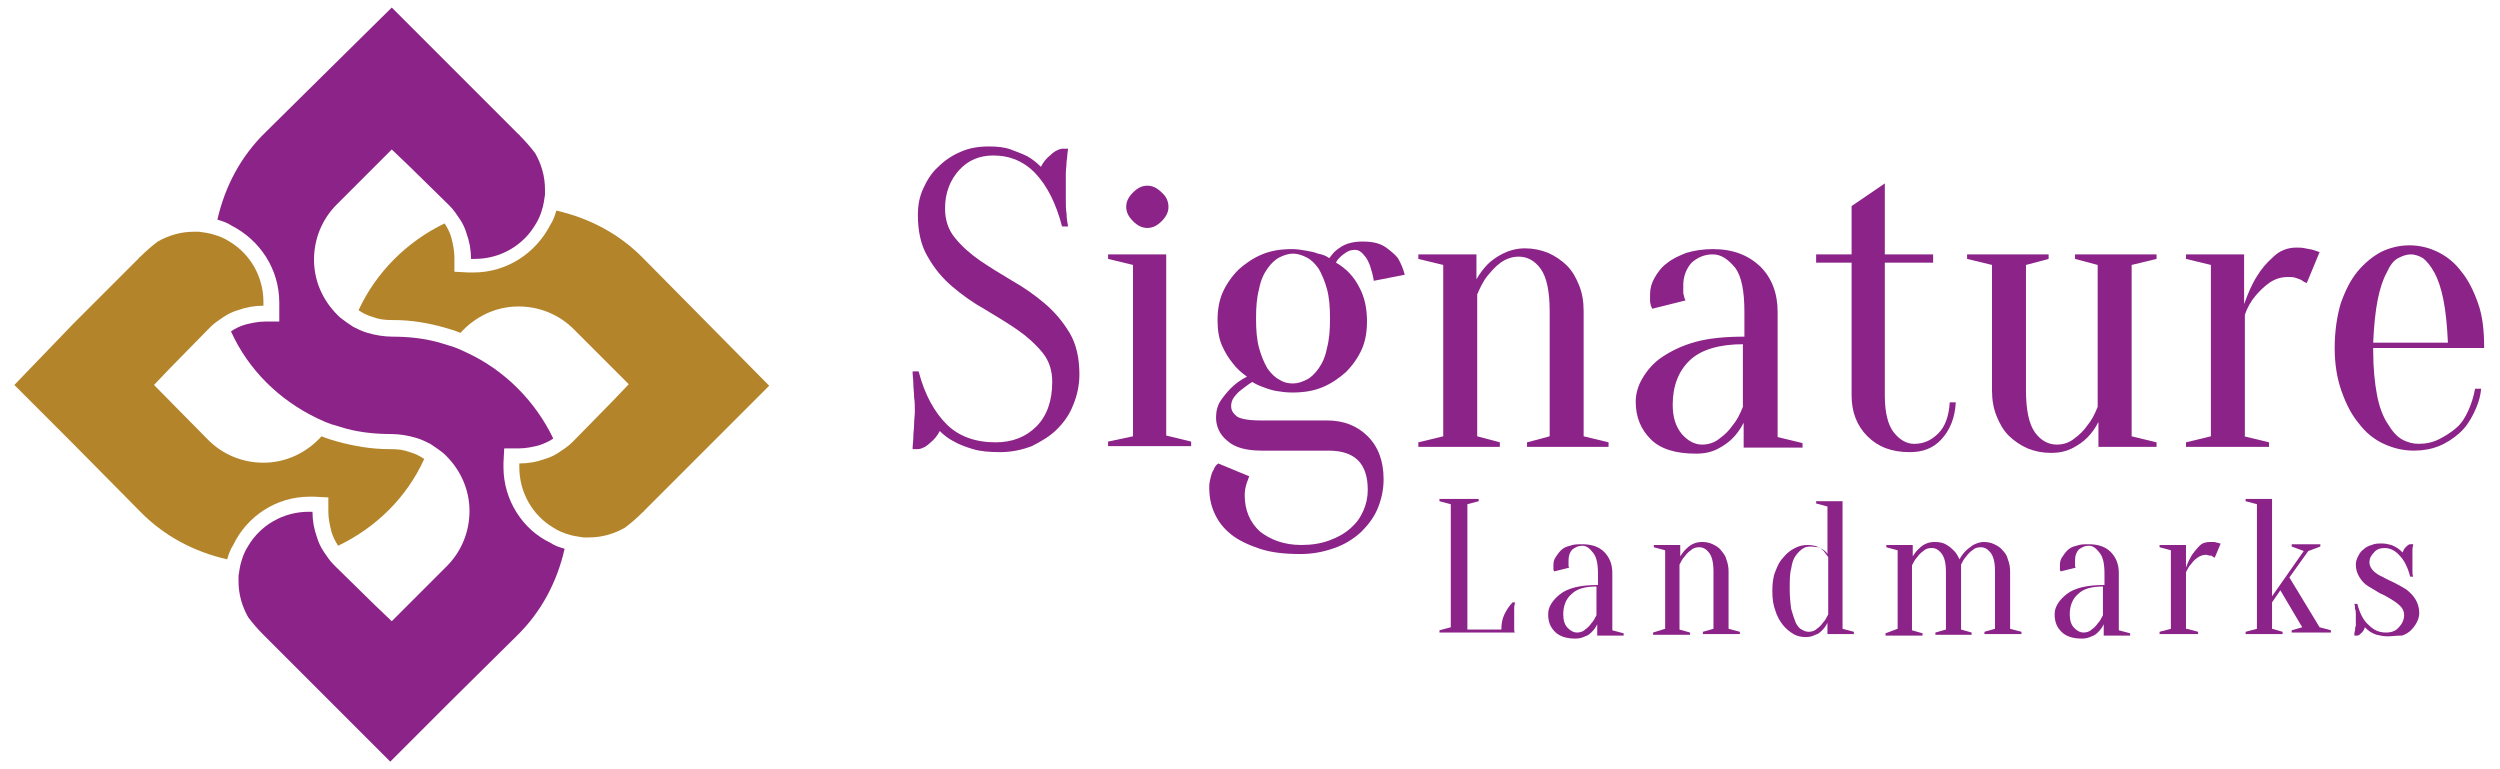 <?xml version="1.0" encoding="utf-8"?>
<!-- Generator: Adobe Illustrator 19.0.0, SVG Export Plug-In . SVG Version: 6.00 Build 0)  -->
<svg version="1.1" id="Layer_1" xmlns="http://www.w3.org/2000/svg" xmlns:xlink="http://www.w3.org/1999/xlink" x="0px" y="0px"
	 viewBox="0 0 331.2 101.9" style="enable-background:new 0 0 331.2 101.9;" xml:space="preserve">
<style type="text/css">
	.st0{fill:#8B2388;}
	.st1{fill:#B3842A;}
</style>
<g id="XMLID_2_">
	<g id="XMLID_9_">
		<g id="XMLID_32_">
			<path id="XMLID_53_" class="st0" d="M125.2,27.6c0,1.5,0.4,2.8,1.3,3.9c0.9,1.1,2,2.1,3.3,3c1.3,0.9,2.8,1.8,4.3,2.7
				c1.6,0.9,3,1.9,4.3,3c1.3,1.1,2.4,2.4,3.3,3.9c0.9,1.5,1.3,3.4,1.3,5.5c0,1.4-0.3,2.8-0.8,4c-0.5,1.3-1.2,2.3-2.2,3.3
				c-0.9,0.9-2.1,1.6-3.3,2.2c-1.3,0.5-2.7,0.8-4.2,0.8c-1.4,0-2.6-0.1-3.6-0.4c-1-0.3-1.8-0.6-2.5-1c-0.8-0.4-1.4-0.9-1.9-1.4
				c-0.3,0.6-0.7,1.1-1.2,1.5c-0.5,0.5-1,0.8-1.6,0.9h-0.8c0-0.5,0.1-1.1,0.1-1.7c0-0.5,0.1-1,0.1-1.6c0-0.6,0.1-1.2,0.1-1.7
				c0-0.6,0-1.2-0.1-1.9c0-0.6-0.1-1.2-0.1-1.7c0-0.6-0.1-1.2-0.1-1.7h0.8c0.8,3.1,2.1,5.4,3.7,7c1.6,1.6,3.8,2.4,6.5,2.4
				c2.2,0,4-0.7,5.4-2.1c1.4-1.4,2.1-3.4,2.1-5.9c0-1.5-0.4-2.8-1.3-3.9c-0.9-1.1-2-2.1-3.3-3c-1.3-0.9-2.8-1.8-4.3-2.7
				c-1.6-0.9-3-1.9-4.3-3c-1.3-1.1-2.4-2.4-3.3-4c-0.9-1.5-1.3-3.4-1.3-5.5c0-1.3,0.2-2.4,0.7-3.5c0.5-1.1,1.1-2.1,2-2.9
				c0.8-0.8,1.8-1.5,3-2c1.1-0.5,2.4-0.7,3.7-0.7c1.1,0,2.1,0.1,2.9,0.4c0.8,0.3,1.6,0.6,2.2,0.9c0.7,0.4,1.3,0.9,1.8,1.4
				c0.3-0.6,0.7-1.1,1.2-1.5c0.5-0.5,1-0.8,1.6-0.9h0.8c-0.1,0.6-0.1,1.1-0.2,1.7c0,0.5-0.1,1.1-0.1,1.6c0,0.6,0,1.1,0,1.7
				c0,0.6,0,1.2,0,1.9c0,0.6,0,1.2,0.1,1.7c0,0.6,0.1,1.2,0.2,1.7h-0.8c-0.8-3.1-2-5.4-3.5-7c-1.5-1.6-3.4-2.4-5.6-2.4
				c-1.8,0-3.3,0.6-4.5,1.9S125.2,25.5,125.2,27.6z"/>
			<path id="XMLID_50_" class="st0" d="M150.1,57.8V35.1l-3.3-0.8v-0.6h7.7v24l3.3,0.8v0.6h-11v-0.6L150.1,57.8z M154.8,27.4
				c0,0.7-0.3,1.3-0.9,1.9c-0.6,0.6-1.2,0.9-1.9,0.9c-0.7,0-1.3-0.3-1.9-0.9c-0.6-0.6-0.9-1.2-0.9-1.9c0-0.7,0.3-1.3,0.9-1.9
				c0.6-0.6,1.2-0.9,1.9-0.9c0.7,0,1.3,0.3,1.9,0.9C154.5,26,154.8,26.7,154.8,27.4z"/>
			<path id="XMLID_47_" class="st0" d="M172.4,72.2c1.4,0,2.6-0.2,3.7-0.6c1.1-0.4,2-0.9,2.8-1.6c0.8-0.7,1.3-1.4,1.7-2.3
				c0.4-0.9,0.6-1.8,0.6-2.8c0-3.5-1.7-5.2-5.2-5.2h-8.8c-2.1,0-3.6-0.4-4.6-1.3c-1-0.8-1.5-1.9-1.5-3.1c0-0.8,0.2-1.6,0.6-2.2
				c0.4-0.6,0.9-1.2,1.4-1.7c0.6-0.6,1.3-1.1,2.1-1.5c-0.7-0.5-1.4-1.1-1.9-1.8c-0.5-0.6-1-1.4-1.4-2.3c-0.4-0.9-0.6-2-0.6-3.4
				c0-1.3,0.2-2.6,0.7-3.7c0.5-1.1,1.2-2.1,2.1-3c0.9-0.8,1.9-1.5,3.1-2c1.2-0.5,2.5-0.7,4-0.7c0.6,0,1.2,0.1,1.8,0.2
				c0.6,0.1,1.1,0.2,1.6,0.4c0.6,0.1,1.1,0.3,1.5,0.6c0.3-0.4,0.6-0.8,1-1.1c0.4-0.3,0.8-0.6,1.4-0.8c0.6-0.2,1.2-0.3,2-0.3
				c1.3,0,2.2,0.2,3,0.7c0.7,0.5,1.3,1,1.7,1.5c0.4,0.7,0.7,1.4,0.9,2.2l-4.1,0.8c-0.1-0.7-0.3-1.4-0.5-2c-0.2-0.5-0.4-1-0.8-1.4
				c-0.3-0.4-0.7-0.7-1.2-0.7c-0.4,0-0.8,0.1-1.1,0.3c-0.3,0.2-0.6,0.4-0.8,0.6c-0.3,0.3-0.5,0.5-0.6,0.8c1.4,0.8,2.4,1.9,3.1,3.3
				c0.7,1.3,1,2.8,1,4.5c0,1.3-0.2,2.6-0.7,3.7c-0.5,1.1-1.2,2.1-2.1,3c-0.9,0.8-1.9,1.5-3.1,2c-1.2,0.5-2.5,0.7-4,0.7
				c-0.8,0-1.5-0.1-2.1-0.2c-0.6-0.1-1.2-0.3-1.7-0.5c-0.6-0.2-1-0.4-1.5-0.7c-0.5,0.3-1,0.7-1.4,1c-0.4,0.3-0.7,0.6-1,1
				c-0.3,0.4-0.4,0.8-0.4,1.2c0,0.6,0.3,1,0.8,1.4c0.5,0.3,1.5,0.5,3.1,0.5h8.8c2.2,0,4,0.7,5.4,2.1c1.4,1.4,2.1,3.3,2.1,5.7
				c0,1.4-0.3,2.7-0.8,3.9c-0.5,1.2-1.3,2.2-2.2,3.1c-1,0.9-2.1,1.6-3.5,2.1c-1.4,0.5-2.9,0.8-4.5,0.8c-2.1,0-3.9-0.2-5.4-0.7
				c-1.5-0.5-2.8-1.1-3.8-1.9c-1-0.8-1.7-1.7-2.2-2.8c-0.5-1.1-0.7-2.2-0.7-3.5c0-0.5,0.1-0.9,0.2-1.3c0.1-0.4,0.2-0.7,0.4-1
				c0.1-0.3,0.3-0.6,0.6-0.8l4.1,1.7c-0.1,0.3-0.2,0.5-0.3,0.8c-0.2,0.6-0.3,1.1-0.3,1.7c0,2,0.7,3.6,2,4.8
				C168.3,71.5,170.1,72.2,172.4,72.2z M171.3,50.8c0.6,0,1.2-0.2,1.8-0.5c0.6-0.3,1.1-0.8,1.6-1.5c0.5-0.7,0.9-1.6,1.1-2.7
				c0.3-1.1,0.4-2.4,0.4-3.9c0-1.5-0.1-2.8-0.4-3.9c-0.3-1.1-0.7-2-1.1-2.7c-0.5-0.7-1-1.2-1.6-1.5c-0.6-0.3-1.2-0.5-1.8-0.5
				c-0.6,0-1.2,0.2-1.8,0.5c-0.6,0.3-1.1,0.8-1.6,1.5c-0.5,0.7-0.9,1.6-1.1,2.7c-0.3,1.1-0.4,2.4-0.4,3.9c0,1.5,0.1,2.8,0.4,3.9
				c0.3,1.1,0.7,2,1.1,2.7c0.5,0.7,1,1.2,1.6,1.5C170.1,50.7,170.7,50.8,171.3,50.8z"/>
			<path id="XMLID_45_" class="st0" d="M191.2,57.8V35.1l-3.3-0.8v-0.6h7.7V37c0.4-0.7,0.9-1.4,1.5-2c0.5-0.5,1.2-1,2-1.4
				c0.8-0.4,1.8-0.7,2.9-0.7c1.1,0,2.1,0.2,3.1,0.6c0.9,0.4,1.8,1,2.5,1.7c0.7,0.7,1.2,1.6,1.6,2.6c0.4,1,0.6,2.1,0.6,3.4v16.6
				l3.3,0.8v0.6h-10.8v-0.6l3-0.8V41.2c0-2.6-0.4-4.5-1.2-5.6c-0.8-1.1-1.8-1.6-2.9-1.6c-0.9,0-1.7,0.3-2.4,0.8
				c-0.7,0.5-1.2,1.1-1.7,1.7c-0.6,0.7-1,1.6-1.4,2.5v18.8l3,0.8v0.6h-10.8v-0.6L191.2,57.8z"/>
			<path id="XMLID_42_" class="st0" d="M226.9,33.7c-1.1,0-2,0.4-2.8,1.1c-0.7,0.8-1.1,1.8-1.1,3c0,0.3,0,0.6,0,0.8
				c0,0.2,0,0.4,0.1,0.6c0,0.2,0.1,0.4,0.2,0.6l-4.4,1.1c-0.1-0.1-0.1-0.3-0.2-0.4c0-0.2-0.1-0.4-0.1-0.6c0-0.2,0-0.5,0-0.9
				c0-0.8,0.2-1.5,0.6-2.2c0.4-0.7,0.9-1.4,1.6-1.9c0.7-0.6,1.6-1,2.6-1.4c1-0.3,2.2-0.5,3.5-0.5c2.7,0,4.7,0.8,6.3,2.3
				c1.5,1.5,2.3,3.5,2.3,6v16.6l3.3,0.8v0.6H231v-3.3c-0.4,0.8-0.9,1.5-1.5,2.1c-0.5,0.5-1.2,1-2,1.4c-0.8,0.4-1.7,0.6-2.8,0.6
				c-2.7,0-4.7-0.6-6-1.9c-1.3-1.3-2-2.9-2-5c0-1,0.3-2.1,0.9-3.1c0.6-1,1.4-2,2.6-2.8c1.2-0.8,2.6-1.5,4.4-2c1.8-0.5,4-0.7,6.5-0.7
				v-3.3c0-2.8-0.4-4.7-1.2-5.8C228.9,34.3,228,33.7,226.9,33.7z M231,45.6c-3.2,0-5.6,0.7-7.1,2.1c-1.5,1.4-2.3,3.4-2.3,5.9
				c0,1.7,0.4,2.9,1.2,3.9c0.8,0.9,1.7,1.4,2.7,1.4c0.9,0,1.7-0.3,2.3-0.8c0.7-0.5,1.3-1.1,1.7-1.7c0.6-0.7,1-1.5,1.4-2.5V45.6z"/>
			<path id="XMLID_40_" class="st0" d="M256.1,33.7v1.1h-6.4v17.6c0,2.2,0.4,3.9,1.2,4.9c0.8,1,1.7,1.5,2.7,1.5
				c1.3,0,2.3-0.5,3.2-1.4c0.9-0.9,1.4-2.3,1.5-4.1h0.8c-0.1,2.1-0.8,3.7-1.9,4.9c-1.1,1.2-2.5,1.7-4.2,1.7c-2.4,0-4.2-0.7-5.6-2.1
				c-1.4-1.4-2.1-3.2-2.1-5.4V34.8h-4.7v-1.1h4.7v-6.4l4.4-3v9.4H256.1z"/>
			<path id="XMLID_38_" class="st0" d="M282.4,35.1v22.7l3.3,0.8v0.6H278v-3.3c-0.4,0.8-0.9,1.5-1.5,2.1c-0.5,0.5-1.2,1-2,1.4
				c-0.8,0.4-1.7,0.6-2.8,0.6c-1.1,0-2.1-0.2-3.1-0.6c-0.9-0.4-1.8-1-2.5-1.7c-0.7-0.7-1.2-1.6-1.6-2.6c-0.4-1-0.6-2.1-0.6-3.4V35.1
				l-3.3-0.8v-0.6h10.8v0.6l-3,0.8v16.6c0,2.6,0.4,4.5,1.2,5.6c0.8,1.1,1.8,1.6,2.9,1.6c0.9,0,1.7-0.3,2.3-0.8
				c0.7-0.5,1.3-1.1,1.7-1.7c0.6-0.7,1-1.5,1.4-2.5V35.1l-3-0.8v-0.6h10.8v0.6L282.4,35.1z"/>
			<path id="XMLID_36_" class="st0" d="M297.3,57.8l3.3,0.8v0.6h-11v-0.6l3.3-0.8V35.1l-3.3-0.8v-0.6h7.7v6.6c0.5-1.4,1-2.6,1.7-3.7
				c0.6-1,1.3-1.8,2.2-2.6c0.8-0.8,1.9-1.2,3-1.2c0.4,0,0.8,0,1.2,0.1c0.4,0.1,0.7,0.1,1,0.2c0.3,0.1,0.6,0.2,0.9,0.3l-1.7,4.1
				c-0.2-0.1-0.5-0.2-0.7-0.4c-0.2-0.1-0.5-0.2-0.8-0.3c-0.3-0.1-0.6-0.1-1-0.1c-1,0-1.8,0.3-2.5,0.8c-0.7,0.5-1.3,1.1-1.8,1.7
				c-0.6,0.7-1.1,1.6-1.4,2.5V57.8z"/>
			<path id="XMLID_33_" class="st0" d="M314.4,46.4c0,2.4,0.2,4.3,0.5,5.9c0.3,1.6,0.8,2.9,1.4,3.8c0.6,1,1.2,1.7,1.9,2.1
				c0.7,0.4,1.5,0.6,2.2,0.6c1,0,1.9-0.2,2.7-0.6c0.8-0.4,1.6-0.9,2.3-1.5c0.7-0.6,1.2-1.4,1.6-2.3c0.4-0.9,0.7-1.8,0.9-2.9h0.8
				c-0.1,1.2-0.5,2.3-1,3.3c-0.5,1-1.1,1.9-1.9,2.6c-0.8,0.7-1.7,1.3-2.7,1.7c-1,0.4-2.1,0.6-3.3,0.6c-1.4,0-2.7-0.3-4-0.9
				c-1.3-0.6-2.4-1.5-3.3-2.7c-1-1.2-1.7-2.6-2.3-4.3c-0.6-1.7-0.9-3.6-0.9-5.7c0-2.2,0.3-4.2,0.8-5.9c0.6-1.7,1.3-3.1,2.2-4.2
				c0.9-1.1,2-2,3.1-2.6c1.2-0.6,2.5-0.9,3.8-0.9c1.3,0,2.6,0.3,3.8,0.9c1.2,0.6,2.2,1.4,3.1,2.6c0.9,1.1,1.6,2.5,2.2,4.2
				c0.6,1.7,0.8,3.6,0.8,5.9H314.4z M319.4,33.7c-0.6,0-1.1,0.2-1.7,0.5c-0.6,0.3-1.1,1-1.5,1.9c-0.5,0.9-0.9,2.1-1.2,3.6
				c-0.3,1.5-0.5,3.4-0.6,5.7h9.9c-0.1-2.3-0.3-4.2-0.6-5.7c-0.3-1.5-0.7-2.7-1.2-3.6c-0.5-0.9-1-1.5-1.5-1.9
				C320.5,33.9,319.9,33.7,319.4,33.7z"/>
		</g>
		<g id="XMLID_10_">
			<path id="XMLID_30_" class="st0" d="M194.3,83.4h4.6c0-0.7,0.1-1.4,0.4-2c0.3-0.6,0.6-1.1,1.1-1.6h0.3c0,0.2-0.1,0.4-0.1,0.7
				c0,0.2,0,0.4,0,0.7c0,0.2,0,0.5,0,0.7c0,0.3,0,0.6,0,0.8c0,0.2,0,0.5,0,0.6c0,0.2,0,0.4,0.1,0.5h-10v-0.3l1.5-0.4V66.8l-1.5-0.4
				v-0.3h5.2v0.3l-1.5,0.4V83.4z"/>
			<path id="XMLID_27_" class="st0" d="M209.6,72.3c-0.5,0-0.9,0.2-1.3,0.5c-0.3,0.3-0.5,0.8-0.5,1.4c0,0.1,0,0.3,0,0.4
				c0,0.1,0,0.2,0,0.3c0,0.1,0,0.2,0.1,0.3l-2,0.5c0-0.1-0.1-0.1-0.1-0.2c0-0.1,0-0.2,0-0.3c0-0.1,0-0.2,0-0.4c0-0.4,0.1-0.7,0.3-1
				c0.2-0.3,0.4-0.6,0.7-0.9c0.3-0.3,0.7-0.5,1.2-0.6c0.5-0.2,1-0.2,1.6-0.2c1.2,0,2.2,0.3,2.9,1c0.7,0.7,1.1,1.6,1.1,2.8v7.6
				l1.5,0.4v0.3h-3.5v-1.5c-0.2,0.4-0.4,0.7-0.7,1c-0.2,0.2-0.5,0.5-0.9,0.6c-0.4,0.2-0.8,0.3-1.3,0.3c-1.2,0-2.1-0.3-2.7-0.9
				c-0.6-0.6-0.9-1.3-0.9-2.3c0-0.5,0.1-0.9,0.4-1.4c0.3-0.5,0.7-0.9,1.2-1.3c0.5-0.4,1.2-0.7,2-0.9c0.8-0.2,1.8-0.3,3-0.3v-1.5
				c0-1.3-0.2-2.2-0.6-2.7C210.5,72.5,210.1,72.3,209.6,72.3z M211.5,77.7c-1.5,0-2.6,0.3-3.3,1c-0.7,0.6-1.1,1.5-1.1,2.7
				c0,0.8,0.2,1.4,0.6,1.8c0.4,0.4,0.8,0.6,1.2,0.6c0.4,0,0.8-0.1,1.1-0.4c0.3-0.2,0.6-0.5,0.8-0.8c0.3-0.3,0.5-0.7,0.7-1.1V77.7z"
				/>
			<path id="XMLID_25_" class="st0" d="M220.6,83.3V72.9l-1.5-0.4v-0.3h3.5v1.5c0.2-0.3,0.4-0.6,0.7-0.9c0.2-0.2,0.5-0.5,0.9-0.7
				c0.4-0.2,0.8-0.3,1.3-0.3c0.5,0,1,0.1,1.4,0.3c0.4,0.2,0.8,0.4,1.1,0.8s0.6,0.7,0.7,1.2c0.2,0.5,0.3,1,0.3,1.6v7.6l1.5,0.4v0.3
				h-4.9v-0.3l1.4-0.4v-7.6c0-1.2-0.2-2-0.6-2.5c-0.4-0.5-0.8-0.7-1.3-0.7c-0.4,0-0.8,0.1-1.1,0.4c-0.3,0.2-0.6,0.5-0.8,0.8
				c-0.3,0.3-0.5,0.7-0.7,1.1v8.6l1.4,0.4v0.3h-4.9v-0.3L220.6,83.3z"/>
			<path id="XMLID_22_" class="st0" d="M244.1,83.3l1.5,0.4v0.3h-3.5v-1.5c-0.2,0.4-0.4,0.7-0.7,1c-0.2,0.2-0.5,0.5-0.9,0.6
				c-0.4,0.2-0.8,0.3-1.3,0.3c-0.5,0-1.1-0.1-1.6-0.4c-0.5-0.3-1-0.7-1.4-1.2c-0.4-0.5-0.8-1.2-1-1.9c-0.3-0.8-0.4-1.6-0.4-2.6
				c0-1,0.1-1.9,0.4-2.6c0.3-0.8,0.6-1.4,1.1-1.9c0.4-0.5,0.9-0.9,1.5-1.2c0.6-0.3,1.1-0.4,1.7-0.4c0.5,0,0.9,0.1,1.2,0.2
				c0.3,0.1,0.6,0.3,0.8,0.4c0.3,0.2,0.5,0.4,0.6,0.6v-6.3l-1.5-0.4v-0.3h3.5V83.3z M239.8,72.4c-0.4,0-0.7,0.1-1,0.3
				c-0.3,0.2-0.6,0.5-0.9,0.9c-0.3,0.4-0.5,1-0.6,1.7c-0.2,0.7-0.2,1.6-0.2,2.7c0,1.1,0.1,2,0.2,2.7c0.2,0.7,0.4,1.3,0.6,1.8
				c0.2,0.4,0.5,0.8,0.8,0.9c0.3,0.2,0.6,0.3,0.9,0.3c0.4,0,0.8-0.1,1.1-0.4c0.3-0.2,0.6-0.5,0.8-0.8c0.3-0.3,0.5-0.7,0.7-1.1v-7.6
				c-0.2-0.3-0.4-0.5-0.6-0.8c-0.2-0.2-0.4-0.4-0.7-0.5C240.6,72.5,240.2,72.4,239.8,72.4z"/>
			<path id="XMLID_20_" class="st0" d="M251.4,83.3V72.9l-1.5-0.4v-0.3h3.5v1.5c0.2-0.3,0.4-0.6,0.7-0.9c0.2-0.2,0.5-0.5,0.9-0.7
				c0.4-0.2,0.8-0.3,1.3-0.3c0.6,0,1.2,0.1,1.6,0.4c0.4,0.2,0.7,0.5,1,0.8c0.3,0.3,0.5,0.7,0.7,1.1c0.2-0.4,0.5-0.8,0.8-1.1
				c0.3-0.3,0.6-0.5,1-0.8c0.4-0.2,0.9-0.4,1.4-0.4c0.5,0,1,0.1,1.4,0.3c0.4,0.2,0.8,0.4,1.1,0.8c0.3,0.3,0.6,0.7,0.7,1.2
				c0.2,0.5,0.3,1,0.3,1.6v7.6l1.5,0.4v0.3h-4.9v-0.3l1.4-0.4v-7.6c0-1.2-0.2-2-0.6-2.5c-0.4-0.5-0.8-0.7-1.3-0.7
				c-0.4,0-0.8,0.1-1.1,0.4c-0.3,0.2-0.6,0.5-0.8,0.8c-0.3,0.3-0.5,0.7-0.7,1.1v8.6l1.4,0.4v0.3h-4.8v-0.3l1.4-0.4v-7.6
				c0-1.2-0.2-2-0.6-2.5c-0.4-0.5-0.8-0.7-1.3-0.7c-0.4,0-0.8,0.1-1.1,0.4c-0.3,0.2-0.6,0.5-0.8,0.8c-0.3,0.3-0.5,0.7-0.7,1.1v8.6
				l1.4,0.4v0.3h-4.9v-0.3L251.4,83.3z"/>
			<path id="XMLID_17_" class="st0" d="M276.7,72.3c-0.5,0-0.9,0.2-1.3,0.5c-0.3,0.3-0.5,0.8-0.5,1.4c0,0.1,0,0.3,0,0.4
				c0,0.1,0,0.2,0,0.3c0,0.1,0,0.2,0.1,0.3l-2,0.5c0-0.1-0.1-0.1-0.1-0.2c0-0.1,0-0.2,0-0.3c0-0.1,0-0.2,0-0.4c0-0.4,0.1-0.7,0.3-1
				c0.2-0.3,0.4-0.6,0.7-0.9c0.3-0.3,0.7-0.5,1.2-0.6c0.5-0.2,1-0.2,1.6-0.2c1.2,0,2.2,0.3,2.9,1c0.7,0.7,1.1,1.6,1.1,2.8v7.6
				l1.5,0.4v0.3h-3.5v-1.5c-0.2,0.4-0.4,0.7-0.7,1c-0.2,0.2-0.5,0.5-0.9,0.6c-0.4,0.2-0.8,0.3-1.3,0.3c-1.2,0-2.1-0.3-2.7-0.9
				c-0.6-0.6-0.9-1.3-0.9-2.3c0-0.5,0.1-0.9,0.4-1.4c0.3-0.5,0.7-0.9,1.2-1.3c0.5-0.4,1.2-0.7,2-0.9c0.8-0.2,1.8-0.3,3-0.3v-1.5
				c0-1.3-0.2-2.2-0.6-2.7C277.6,72.5,277.2,72.3,276.7,72.3z M278.6,77.7c-1.5,0-2.6,0.3-3.3,1c-0.7,0.6-1.1,1.5-1.1,2.7
				c0,0.8,0.2,1.4,0.6,1.8c0.4,0.4,0.8,0.6,1.2,0.6c0.4,0,0.8-0.1,1.1-0.4c0.3-0.2,0.6-0.5,0.8-0.8c0.3-0.3,0.5-0.7,0.7-1.1V77.7z"
				/>
			<path id="XMLID_15_" class="st0" d="M289.7,83.3l1.5,0.4v0.3h-5.1v-0.3l1.5-0.4V72.9l-1.5-0.4v-0.3h3.5v3
				c0.2-0.6,0.5-1.2,0.8-1.7c0.3-0.4,0.6-0.8,1-1.2c0.4-0.4,0.9-0.5,1.4-0.5c0.2,0,0.4,0,0.5,0c0.2,0,0.3,0.1,0.5,0.1
				c0.2,0.1,0.3,0.1,0.4,0.1l-0.8,1.9c-0.1-0.1-0.2-0.1-0.3-0.2c-0.1-0.1-0.2-0.1-0.4-0.1c-0.1,0-0.3-0.1-0.4-0.1
				c-0.4,0-0.8,0.1-1.2,0.4c-0.3,0.2-0.6,0.5-0.8,0.8c-0.3,0.3-0.5,0.7-0.7,1.1V83.3z"/>
			<path id="XMLID_13_" class="st0" d="M301,79.8v3.5l1.4,0.4v0.3h-4.9v-0.3l1.5-0.4V66.8l-1.5-0.4v-0.3h3.5v12.9l4.2-6l-1.6-0.6
				v-0.3h3.8v0.3l-1.6,0.6l-2.5,3.5l4,6.6l1.5,0.4v0.3h-5.2v-0.3l1.4-0.4l-2.9-4.9L301,79.8z"/>
			<path id="XMLID_11_" class="st0" d="M316.3,84.3c-0.5,0-1-0.1-1.4-0.2c-0.4-0.1-0.7-0.3-0.9-0.4c-0.3-0.2-0.5-0.4-0.7-0.6
				c-0.1,0.3-0.2,0.5-0.4,0.7c-0.2,0.2-0.4,0.4-0.6,0.4h-0.4c0-0.2,0-0.4,0.1-0.7c0-0.2,0-0.4,0.1-0.6c0-0.2,0-0.5,0-0.7
				c0-0.3,0-0.5,0-0.8c0-0.3,0-0.5-0.1-0.7c0-0.2,0-0.5-0.1-0.7h0.4c0.3,1.2,0.8,2.2,1.5,2.8c0.7,0.7,1.4,1,2.3,1
				c0.7,0,1.3-0.2,1.7-0.7c0.4-0.4,0.7-1,0.7-1.6c0-0.5-0.2-0.9-0.5-1.2c-0.3-0.3-0.7-0.6-1.2-0.9c-0.5-0.3-1-0.6-1.5-0.8
				c-0.5-0.3-1-0.6-1.5-0.9c-0.5-0.3-0.9-0.7-1.2-1.2c-0.3-0.5-0.5-1-0.5-1.7c0-0.4,0.1-0.7,0.3-1.1c0.2-0.4,0.4-0.7,0.7-0.9
				c0.3-0.3,0.7-0.5,1.1-0.6c0.4-0.2,0.9-0.2,1.4-0.2c0.4,0,0.8,0.1,1.2,0.2c0.3,0.1,0.6,0.3,0.8,0.4c0.3,0.2,0.5,0.4,0.7,0.6
				c0.1-0.3,0.2-0.5,0.4-0.7c0.2-0.2,0.4-0.4,0.6-0.4h0.4c0,0.2-0.1,0.4-0.1,0.7c0,0.2,0,0.4,0,0.7c0,0.2,0,0.5,0,0.7
				c0,0.3,0,0.5,0,0.8c0,0.3,0,0.5,0,0.7c0,0.2,0,0.5,0.1,0.7h-0.4c-0.3-1.2-0.8-2.2-1.4-2.8c-0.6-0.7-1.3-1-2-1
				c-0.6,0-1.1,0.2-1.4,0.6c-0.4,0.4-0.6,0.8-0.6,1.3c0,0.4,0.2,0.8,0.5,1.1c0.3,0.3,0.7,0.6,1.2,0.8c0.5,0.3,1,0.5,1.6,0.8
				c0.6,0.3,1.1,0.6,1.6,0.9c0.5,0.4,0.9,0.8,1.2,1.3c0.3,0.5,0.5,1.1,0.5,1.8c0,0.4-0.1,0.8-0.3,1.2c-0.2,0.4-0.5,0.8-0.8,1.1
				c-0.3,0.3-0.8,0.6-1.2,0.7C317.4,84.2,316.9,84.3,316.3,84.3z"/>
		</g>
	</g>
	<g id="XMLID_3_">
		<g id="XMLID_4_">
			<g id="XMLID_6_">
				<path id="XMLID_8_" class="st1" d="M41,65.8c0.2,0,0.4,0,0.6,0l1.9,0.1l0,1.9c0,0.9,0.2,1.8,0.4,2.6c0.2,0.7,0.5,1.3,0.9,1.9
					c5-2.4,9.1-6.4,11.4-11.5c-0.6-0.4-1.2-0.7-1.9-0.9c-0.8-0.3-1.6-0.4-2.5-0.4l-0.3,0c-2.3,0-4.6-0.4-6.8-1
					c-0.7-0.2-1.4-0.4-2.1-0.7c-1.9,2.1-4.6,3.5-7.7,3.5c-2.8,0-5.4-1.1-7.3-3L20.4,51l2.1-2.2l5.1-5.2l0,0l0,0
					c0.1-0.1,0.2-0.2,0.3-0.3c0.5-0.5,1.1-0.9,1.7-1.3c0.6-0.4,1.2-0.7,1.9-0.9c1.1-0.4,2.2-0.6,3.4-0.6c0-0.2,0-0.3,0-0.5
					c0-3.4-1.8-6.4-4.5-8c-0.6-0.4-1.3-0.7-2-0.9c-0.6-0.2-1.3-0.3-2-0.4c-0.2,0-0.5,0-0.7,0c-1.8,0-3.4,0.5-4.8,1.3
					c-0.8,0.6-1.6,1.3-2.3,2c-0.1,0.1-0.2,0.1-0.2,0.2l0,0l-8.7,8.7l0,0L1.9,51l7.9,7.9l0,0l8.7,8.8c3.2,3.3,7.2,5.4,11.6,6.4
					c0.2-0.7,0.4-1.3,0.8-1.9C32.7,68.4,36.6,65.8,41,65.8z"/>
				<path id="XMLID_7_" class="st1" d="M94,43.1L94,43.1l-8.7-8.8c-3.2-3.3-7.2-5.4-11.6-6.4c-0.2,0.7-0.4,1.3-0.8,1.9
					c-1.9,3.7-5.7,6.3-10.2,6.3c-0.2,0-0.4,0-0.6,0L60.2,36l0-1.9c0-0.9-0.2-1.8-0.4-2.6c-0.2-0.7-0.5-1.3-0.9-1.9
					c-5,2.4-9.1,6.5-11.4,11.5c0.6,0.4,1.2,0.7,1.9,0.9c0.8,0.3,1.6,0.4,2.5,0.4l0.3,0c2.3,0,4.6,0.4,6.7,1c0.7,0.2,1.4,0.4,2.1,0.7
					c1.9-2.1,4.6-3.5,7.7-3.5c2.8,0,5.4,1.1,7.3,3l7.3,7.3l-2.1,2.2l-5.1,5.2l0,0l0,0c-0.1,0.1-0.2,0.2-0.3,0.3
					c-0.5,0.5-1.1,0.9-1.7,1.3c-0.6,0.4-1.2,0.7-1.9,0.9c-1.1,0.4-2.2,0.6-3.4,0.6c0,0.2,0,0.3,0,0.5c0,3.4,1.8,6.4,4.5,8
					c0.6,0.4,1.3,0.7,2,0.9c0.6,0.2,1.3,0.3,2,0.4c0.2,0,0.5,0,0.7,0c1.8,0,3.4-0.5,4.8-1.3c0.8-0.6,1.6-1.3,2.3-2
					c0.1-0.1,0.2-0.1,0.2-0.2l0,0l8.7-8.7l0,0l7.9-7.9L94,43.1z"/>
			</g>
			<path id="XMLID_5_" class="st0" d="M66.7,61.9c0-0.2,0-0.4,0-0.6l0.1-1.9l2,0c0.9,0,1.8-0.2,2.6-0.4c0.6-0.2,1.3-0.5,1.9-0.9
				c-2.4-5-6.5-9.1-11.5-11.4c-0.6-0.3-1.3-0.6-1.9-0.8c-0.7-0.2-1.3-0.4-2-0.6c-1.9-0.5-3.9-0.7-5.9-0.7l0,0
				c-1.1,0-2.3-0.2-3.3-0.5c-0.7-0.2-1.3-0.5-1.9-0.8c-0.6-0.4-1.2-0.8-1.7-1.2c-2.1-1.9-3.5-4.6-3.5-7.7c0-2.8,1.1-5.4,3-7.3
				l7.3-7.3l2.2,2.1l5.2,5.1l0,0l0,0c0.1,0.1,0.2,0.2,0.3,0.3c0.5,0.5,0.9,1.1,1.3,1.7c0.4,0.6,0.7,1.2,0.9,1.9
				c0.4,1.1,0.6,2.2,0.6,3.4c0.2,0,0.3,0,0.5,0c3.4,0,6.4-1.8,8-4.5c0.4-0.6,0.7-1.3,0.9-2c0.2-0.6,0.3-1.3,0.4-2c0-0.2,0-0.5,0-0.7
				c0-1.8-0.5-3.4-1.3-4.8c-0.6-0.8-1.3-1.6-2-2.3c-0.1-0.1-0.1-0.2-0.2-0.2l0,0l-8.7-8.7l0,0L51.9,1L44,8.8l0,0l-8.8,8.7
				c-3.3,3.2-5.4,7.2-6.4,11.6c0.7,0.2,1.3,0.4,1.9,0.8c3.7,1.9,6.3,5.7,6.3,10.2c0,0.2,0,0.4,0,0.6L37,42.6l-1.9,0
				c-0.9,0-1.8,0.2-2.6,0.4c-0.7,0.2-1.3,0.5-1.9,0.9C32.9,49,37,53,42,55.4c0.6,0.3,1.3,0.6,1.9,0.8c0.7,0.2,1.3,0.4,2,0.6
				c1.9,0.5,3.9,0.7,5.9,0.7l0,0c1.1,0,2.3,0.2,3.3,0.5c0.7,0.2,1.3,0.5,1.9,0.8c0.6,0.4,1.2,0.8,1.7,1.2c2.1,1.9,3.5,4.6,3.5,7.7
				c0,2.8-1.1,5.4-3,7.3l-7.3,7.3l-2.2-2.1l-5.2-5.1l0,0c0,0,0,0,0,0c-0.1-0.1-0.2-0.2-0.3-0.3c-0.5-0.5-0.9-1.1-1.3-1.7
				c-0.4-0.6-0.7-1.2-0.9-1.9c-0.4-1.1-0.6-2.2-0.6-3.4c-0.2,0-0.3,0-0.5,0c-3.4,0-6.4,1.8-8,4.5c-0.4,0.6-0.7,1.3-0.9,2
				c-0.2,0.6-0.3,1.3-0.4,2c0,0.2,0,0.5,0,0.7c0,1.8,0.5,3.4,1.3,4.8c0.6,0.8,1.3,1.6,2,2.3c0.1,0.1,0.2,0.2,0.2,0.2l0,0l8.7,8.7
				l0,0l7.9,7.9l7.9-7.9l0,0l8.8-8.7c3.3-3.2,5.4-7.2,6.4-11.6c-0.7-0.2-1.3-0.4-1.9-0.8C69.3,70.2,66.7,66.3,66.7,61.9z"/>
		</g>
	</g>
</g>
</svg>
